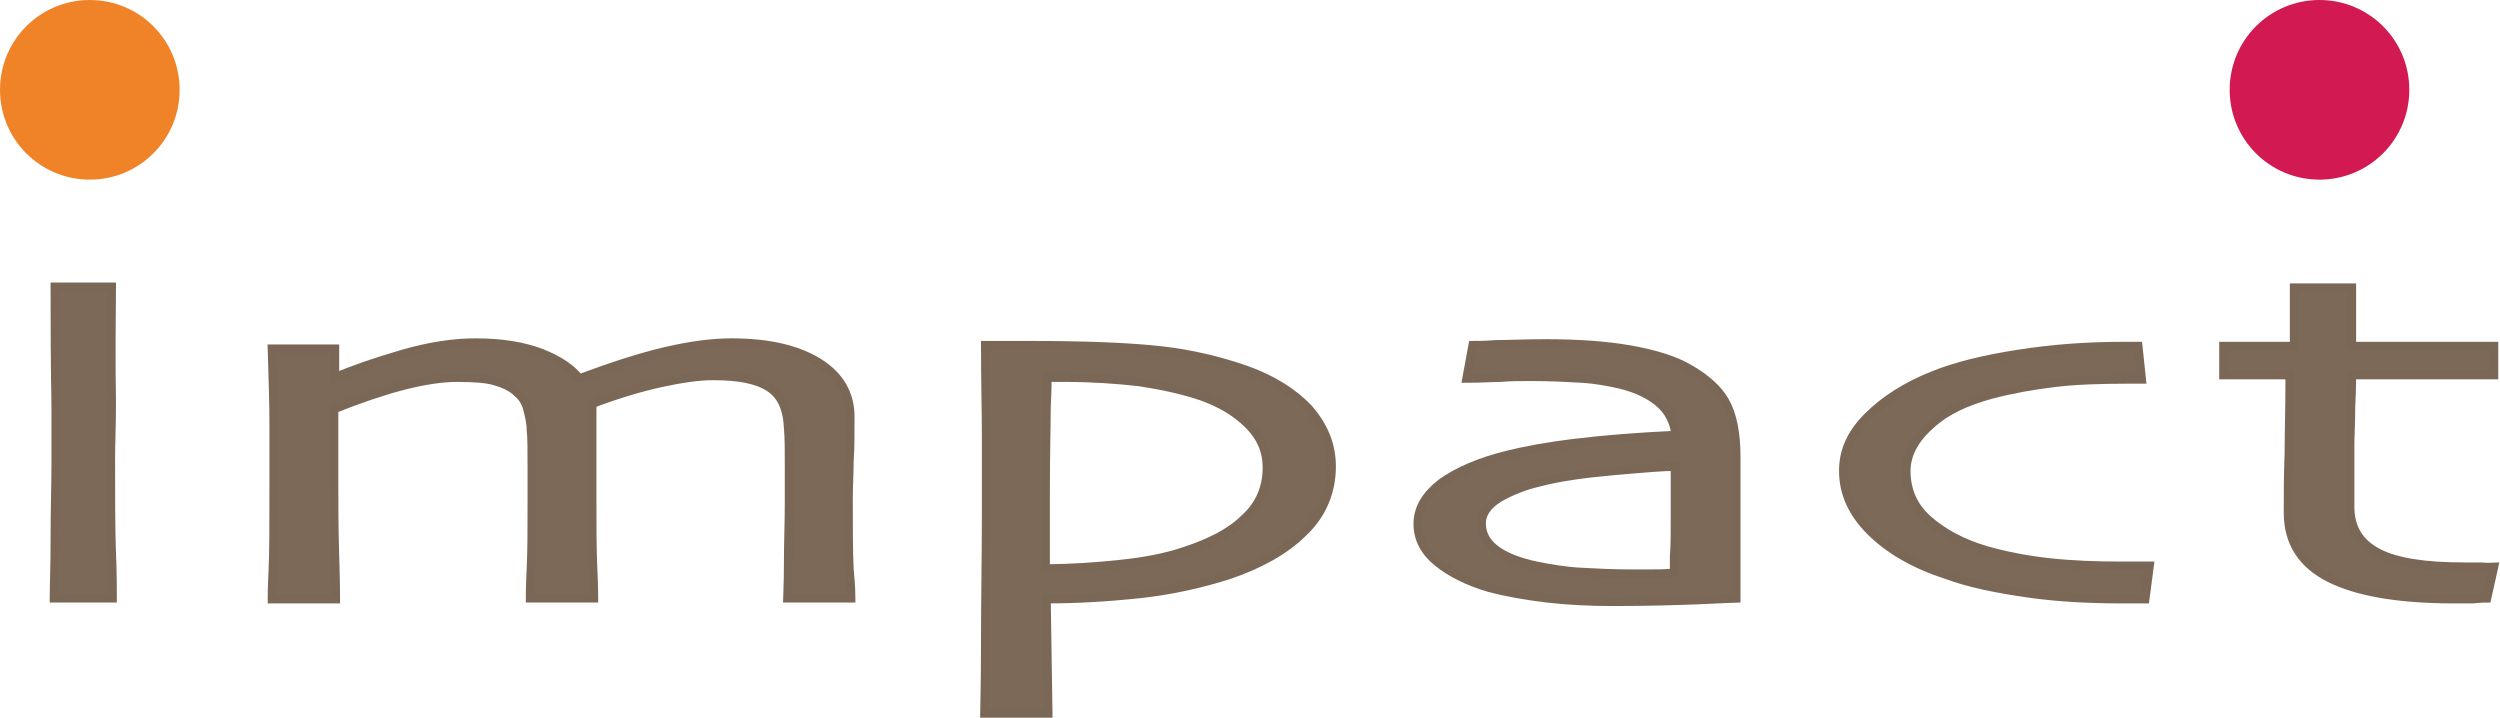 <svg xmlns="http://www.w3.org/2000/svg" viewBox="0 0 286.7 82.3"><style type="text/css">  
	.st0{fill:#F08327;}
	.st1{fill:#D21951;}
	.st2{fill:#7D6957;}
	.st3{fill:none;stroke:#7B6756;stroke-miterlimit:10;}
</style><path class="st0" d="M20.6 10.3c0 5.7-4.6 10.3-10.3 10.3S0 16 0 10.3C0 4.6 4.6 0 10.3 0S20.6 4.6 20.6 10.3"/><path class="st1" d="M276.3 10.3c0 5.7-4.6 10.3-10.3 10.3 -5.7 0-10.3-4.6-10.3-10.3C255.7 4.6 260.3 0 266 0 271.7 0 276.3 4.6 276.3 10.3"/><path class="st2" d="M12.9 68.6H6.2c0-1.5 0.1-3.4 0.1-6.8 0-3.4 0.1-6.3 0.1-8.5 0-2 0-4.1 0-6.4 0-2.3-0.1-2.8-0.1-14l6.5 0c-0.1 10.8 0 11 0 13.4 0 2.4-0.1 4.5-0.1 6.4 0 4.4 0 8 0.1 10.6C12.9 65.9 12.9 67.3 12.9 68.6"/><path class="st3" d="M12.9 68.6H6.2c0-1.5 0.1-3.4 0.1-6.8 0-3.4 0.1-6.3 0.1-8.5 0-2 0-4.1 0-6.4 0-2.3-0.1-2.8-0.1-14l6.5 0c-0.1 10.8 0 11 0 13.4 0 2.4-0.1 4.5-0.1 6.4 0 4.4 0 8 0.1 10.6C12.9 65.9 12.9 67.3 12.9 68.6z"/><path class="st2" d="M97.6 68.6h-7.3c0-0.2 0.1-1.5 0.1-4 0-2.4 0.1-4.7 0.1-6.9 0-0.8 0-2.2 0-4.2 0-1.9 0-3.4-0.1-4.4 -0.1-2.3-0.8-3.8-2.2-4.7 -1.4-0.9-3.5-1.3-6.4-1.3 -1.7 0-3.7 0.3-6 0.8 -2.3 0.5-5 1.3-7.9 2.4 0 0.1 0 0.3 0 0.6 0 0.3 0 0.7 0 1.1 0 1.5 0 3.1 0 4.7 0 1.6 0 3.1 0 4.5 0 3.1 0 5.8 0.1 7.9 0.1 2.1 0.1 3.3 0.1 3.5h-7.3c0-0.2 0-1.4 0.1-3.4 0.1-2.1 0.1-4.5 0.1-7.4 0-0.9 0-2.4 0-4.3 0-1.9 0-3.3-0.1-4.2 0-0.8-0.2-1.6-0.4-2.4 -0.2-0.8-0.6-1.4-1.2-1.9 -0.6-0.6-1.5-1-2.5-1.3 -1-0.3-2.5-0.4-4.4-0.4 -1.7 0-3.7 0.3-6.1 0.9 -2.3 0.6-5 1.5-8 2.7 0 0.3 0 1.5 0 3.6 0 2.1 0 3.8 0 5.1 0 2.2 0 4.9 0.1 8.1 0.1 3.1 0.1 4.8 0.1 5h-7.3c0-0.2 0-1.3 0.1-3.3 0.1-2.1 0.1-5.4 0.1-10.2 0-1.5 0-3.6 0-6.3 0-2.6-0.1-5.6-0.2-8.9h7.2l0 3.3 0 0c2.1-0.9 4.7-1.8 7.8-2.7 3.1-0.9 5.9-1.3 8.3-1.3 3 0 5.5 0.4 7.6 1.2 2 0.8 3.5 1.8 4.3 2.9h0.1c3.5-1.3 6.8-2.4 9.8-3.1 3-0.7 5.5-1 7.6-1 4.3 0 7.6 0.8 10 2.3 2.4 1.5 3.6 3.6 3.6 6.2 0 2 0 3.7-0.1 5.1 0 1.4-0.1 2.8-0.1 4.4 0 3.2 0 5.9 0.1 8C97.6 67.3 97.6 68.4 97.6 68.6"/><path class="st3" d="M97.6 68.6h-7.3c0-0.2 0.1-1.5 0.1-4 0-2.4 0.1-4.7 0.1-6.9 0-0.8 0-2.2 0-4.2 0-1.9 0-3.4-0.1-4.4 -0.1-2.3-0.8-3.8-2.2-4.7 -1.4-0.9-3.5-1.3-6.4-1.3 -1.7 0-3.7 0.3-6 0.8 -2.3 0.5-5 1.3-7.9 2.4 0 0.1 0 0.3 0 0.6 0 0.3 0 0.7 0 1.1 0 1.5 0 3.1 0 4.7 0 1.6 0 3.1 0 4.5 0 3.1 0 5.8 0.1 7.9 0.1 2.1 0.1 3.3 0.1 3.5h-7.3c0-0.2 0-1.4 0.1-3.4 0.1-2.1 0.1-4.5 0.1-7.4 0-0.9 0-2.4 0-4.3 0-1.9 0-3.3-0.1-4.2 0-0.8-0.2-1.6-0.4-2.4 -0.2-0.8-0.6-1.4-1.2-1.9 -0.6-0.6-1.5-1-2.5-1.3 -1-0.3-2.5-0.4-4.4-0.4 -1.7 0-3.7 0.3-6.1 0.9 -2.3 0.6-5 1.5-8 2.7 0 0.3 0 1.5 0 3.6 0 2.1 0 3.8 0 5.1 0 2.2 0 4.9 0.1 8.1 0.1 3.1 0.1 4.8 0.1 5h-7.3c0-0.2 0-1.3 0.1-3.3 0.1-2.1 0.1-5.4 0.1-10.2 0-1.5 0-3.6 0-6.3 0-2.6-0.1-5.6-0.2-8.9h7.2l0 3.3 0 0c2.1-0.9 4.7-1.8 7.8-2.7 3.1-0.9 5.9-1.3 8.3-1.3 3 0 5.5 0.4 7.6 1.2 2 0.8 3.5 1.8 4.3 2.9h0.1c3.5-1.3 6.8-2.4 9.8-3.1 3-0.7 5.5-1 7.6-1 4.3 0 7.6 0.8 10 2.3 2.4 1.5 3.6 3.6 3.6 6.2 0 2 0 3.7-0.1 5.1 0 1.4-0.1 2.8-0.1 4.4 0 3.2 0 5.9 0.1 8C97.6 67.3 97.6 68.4 97.6 68.6z"/><path class="st2" d="M145.3 53.6c0-1.9-0.7-3.5-2.1-4.9 -1.4-1.4-3.2-2.5-5.5-3.3 -2.1-0.7-4.4-1.2-7-1.6 -2.6-0.3-5.5-0.5-8.5-0.5h-1 -1.1c0 0.3 0 1.5-0.1 3.4 0 1.9-0.1 5.3-0.1 10 0 1 0 2.4 0 4.2 0 1.8 0 3.2 0 4.3 2.9 0 5.8-0.2 8.6-0.5 2.9-0.3 5.3-0.8 7.1-1.4 3.1-1 5.5-2.2 7.1-3.8C144.5 57.9 145.3 55.9 145.3 53.6M152.7 53.5c0 2.9-1.1 5.5-3.2 7.5 -2.1 2.1-5 3.7-8.5 4.9 -3.1 1-6.6 1.8-10.3 2.2 -3.7 0.4-7.3 0.6-10.7 0.6l0.2 13.1h-7.3c0-0.3 0.1-3 0.1-7.9 0-4.9 0.1-9.9 0.1-14.9 0-2.5 0-5.4 0-8.7 0-3.3-0.1-6.9-0.1-10.7 1 0 2 0 2.9 0h2.2c6.4 0 11.4 0.2 15 0.6 3.6 0.4 6.8 1.2 9.7 2.2 3.1 1.1 5.5 2.6 7.3 4.5C151.8 48.9 152.7 51 152.7 53.5"/><path class="st3" d="M145.3 53.6c0-1.9-0.7-3.5-2.1-4.9 -1.4-1.4-3.2-2.5-5.5-3.3 -2.1-0.7-4.4-1.2-7-1.6 -2.6-0.3-5.5-0.5-8.5-0.5h-1 -1.1c0 0.3 0 1.5-0.1 3.4 0 1.9-0.1 5.3-0.1 10 0 1 0 2.4 0 4.2 0 1.8 0 3.2 0 4.3 2.9 0 5.8-0.2 8.6-0.5 2.9-0.3 5.3-0.8 7.1-1.4 3.1-1 5.5-2.2 7.1-3.8C144.5 57.9 145.3 55.9 145.3 53.6zM152.7 53.5c0 2.9-1.1 5.5-3.2 7.5 -2.1 2.1-5 3.7-8.5 4.9 -3.1 1-6.6 1.8-10.3 2.2 -3.7 0.4-7.3 0.6-10.7 0.6l0.2 13.1h-7.3c0-0.3 0.1-3 0.1-7.9 0-4.9 0.1-9.9 0.1-14.9 0-2.5 0-5.4 0-8.7 0-3.3-0.1-6.9-0.1-10.7 1 0 2 0 2.9 0h2.2c6.4 0 11.4 0.2 15 0.6 3.6 0.4 6.8 1.2 9.7 2.2 3.1 1.1 5.5 2.6 7.3 4.5C151.8 48.9 152.7 51 152.7 53.5z"/><path class="st2" d="M192.1 59.3v-2.4c0-1 0-2.1 0-3.4 -1.3 0-3.7 0.2-7.1 0.5 -3.4 0.3-6.2 0.7-8.5 1.3 -1.7 0.4-3.2 1-4.6 1.8 -1.3 0.8-2 1.8-2 2.9 0 1.3 0.6 2.3 1.7 3.1 1.1 0.8 2.7 1.4 4.6 1.8 1.5 0.3 3.2 0.6 5 0.7 1.8 0.1 3.7 0.2 5.8 0.2 0.6 0 1.4 0 2.2 0 0.9 0 1.8 0 2.8-0.1 0-0.1 0-0.8 0-1.9C192.1 62.6 192.1 61.1 192.1 59.3M199.1 52.4c0 4.7 0 8.5 0 11.4 0 2.9 0 4.5 0 4.8 -0.3 0-1.7 0.1-4.3 0.2 -2.5 0.1-5.8 0.2-9.8 0.2 -2.5 0-5-0.1-7.6-0.4 -2.5-0.3-4.7-0.7-6.6-1.2 -2.4-0.7-4.4-1.7-5.9-2.9 -1.5-1.2-2.3-2.7-2.3-4.4 0-1.8 0.9-3.3 2.7-4.7 1.8-1.3 4.3-2.4 7.5-3.2 2-0.5 4.6-1 8-1.4 3.3-0.4 7.1-0.7 11.4-0.9 -0.2-1.5-0.8-2.7-1.8-3.6 -1-0.9-2.5-1.7-4.5-2.2 -1.3-0.3-2.8-0.6-4.5-0.7 -1.7-0.1-3.6-0.2-5.8-0.2 -1.4 0-2.5 0-3.5 0.1 -1 0-2.3 0.1-3.9 0.1l0.7-3.8c0.5 0 1.4 0 2.7-0.1 1.4 0 3.2-0.1 5.6-0.1 3.6 0 6.8 0.2 9.7 0.7 2.8 0.5 5.2 1.2 7 2.3 1.7 1 3.1 2.2 3.9 3.6C198.7 47.6 199.1 49.7 199.1 52.4"/><path class="st3" d="M192.1 59.3v-2.4c0-1 0-2.1 0-3.4 -1.3 0-3.7 0.2-7.1 0.5 -3.4 0.3-6.2 0.7-8.5 1.3 -1.7 0.4-3.2 1-4.6 1.8 -1.3 0.8-2 1.8-2 2.9 0 1.3 0.6 2.3 1.7 3.1 1.1 0.8 2.7 1.4 4.6 1.8 1.5 0.3 3.2 0.6 5 0.7 1.8 0.1 3.7 0.2 5.8 0.2 0.6 0 1.4 0 2.2 0 0.9 0 1.8 0 2.8-0.1 0-0.1 0-0.8 0-1.9C192.1 62.6 192.1 61.1 192.1 59.3zM199.1 52.4c0 4.7 0 8.5 0 11.4 0 2.9 0 4.5 0 4.8 -0.3 0-1.7 0.1-4.3 0.2 -2.5 0.1-5.8 0.2-9.8 0.2 -2.5 0-5-0.1-7.6-0.4 -2.5-0.3-4.7-0.7-6.6-1.2 -2.4-0.7-4.4-1.7-5.9-2.9 -1.5-1.2-2.3-2.7-2.3-4.4 0-1.8 0.9-3.3 2.7-4.7 1.8-1.3 4.3-2.4 7.5-3.2 2-0.5 4.6-1 8-1.4 3.3-0.4 7.1-0.7 11.4-0.9 -0.2-1.5-0.8-2.7-1.8-3.6 -1-0.9-2.5-1.7-4.5-2.2 -1.3-0.3-2.8-0.6-4.5-0.7 -1.7-0.1-3.6-0.2-5.8-0.2 -1.4 0-2.5 0-3.5 0.1 -1 0-2.3 0.1-3.9 0.1l0.7-3.8c0.5 0 1.4 0 2.7-0.1 1.4 0 3.2-0.1 5.6-0.1 3.6 0 6.8 0.2 9.7 0.7 2.8 0.5 5.2 1.2 7 2.3 1.7 1 3.1 2.2 3.9 3.6C198.7 47.6 199.1 49.7 199.1 52.4z"/><path class="st2" d="M246.5 64.9l-0.5 3.8h-1.2 -1.4c-3.9 0-7.6-0.2-11-0.7 -3.4-0.5-6.5-1.1-9.2-2.1 -3.7-1.2-6.6-2.9-8.7-5 -2.1-2.1-3.1-4.4-3.1-6.9 0-2.3 0.9-4.3 2.8-6.2s4.4-3.5 7.4-4.7c2.7-1.1 6-1.9 9.9-2.5 3.8-0.6 7.8-0.9 11.9-0.9h1 0.8l0.4 3.8h-0.7 -0.7c-3.4 0-6.3 0.1-8.7 0.4 -2.4 0.3-4.7 0.7-7 1.3 -3 0.8-5.4 1.9-7.2 3.6 -1.8 1.6-2.7 3.4-2.7 5.2 0 2.2 0.8 4.1 2.5 5.6 1.7 1.5 3.9 2.7 6.6 3.5 2.1 0.6 4.5 1.1 7.2 1.4 2.7 0.3 5.5 0.4 8.5 0.4h1.6H246.5z"/><path class="st3" d="M246.5 64.9l-0.5 3.8h-1.2 -1.4c-3.9 0-7.6-0.2-11-0.7 -3.4-0.5-6.5-1.1-9.2-2.1 -3.7-1.2-6.6-2.9-8.7-5 -2.1-2.1-3.1-4.4-3.1-6.9 0-2.3 0.9-4.3 2.8-6.2s4.4-3.5 7.4-4.7c2.7-1.1 6-1.9 9.9-2.5 3.8-0.6 7.8-0.9 11.9-0.9h1 0.8l0.4 3.8h-0.7 -0.7c-3.4 0-6.3 0.1-8.7 0.4 -2.4 0.3-4.7 0.7-7 1.3 -3 0.8-5.4 1.9-7.2 3.6 -1.8 1.6-2.7 3.4-2.7 5.2 0 2.2 0.8 4.1 2.5 5.6 1.7 1.5 3.9 2.7 6.6 3.5 2.1 0.6 4.5 1.1 7.2 1.4 2.7 0.3 5.5 0.4 8.5 0.4h1.6H246.5z"/><path class="st2" d="M286 65l-0.8 3.6c-0.2 0-0.7 0-1.6 0.1 -0.8 0-1.6 0-2.2 0 -6.2 0-11-0.8-14.2-2.4 -3.2-1.6-4.8-4.1-4.8-7.5 0-2.1 0-4.4 0.1-6.8 0-2.4 0.1-5.4 0.1-9H255v-3.3h8.1V33h6.6v6.7H286v3.3h-16.3c0 0.4 0 1.6-0.1 3.6 0 2-0.1 3.4-0.1 4.4V54v4.1c0 2.5 1.1 4.2 3.2 5.3 2.1 1.1 5.4 1.6 9.9 1.6 0.5 0 1.2 0 2 0C285.3 65.1 285.8 65 286 65"/><path class="st3" d="M286 65l-0.8 3.6c-0.2 0-0.7 0-1.6 0.1 -0.8 0-1.6 0-2.2 0 -6.2 0-11-0.8-14.2-2.4 -3.2-1.6-4.8-4.1-4.8-7.5 0-2.1 0-4.4 0.1-6.8 0-2.4 0.1-5.4 0.1-9H255v-3.3h8.1V33h6.6v6.7H286v3.3h-16.3c0 0.4 0 1.6-0.1 3.6 0 2-0.1 3.4-0.1 4.4V54v4.1c0 2.5 1.1 4.2 3.2 5.3 2.1 1.1 5.4 1.6 9.9 1.6 0.5 0 1.2 0 2 0C285.3 65.1 285.8 65 286 65z"/></svg>